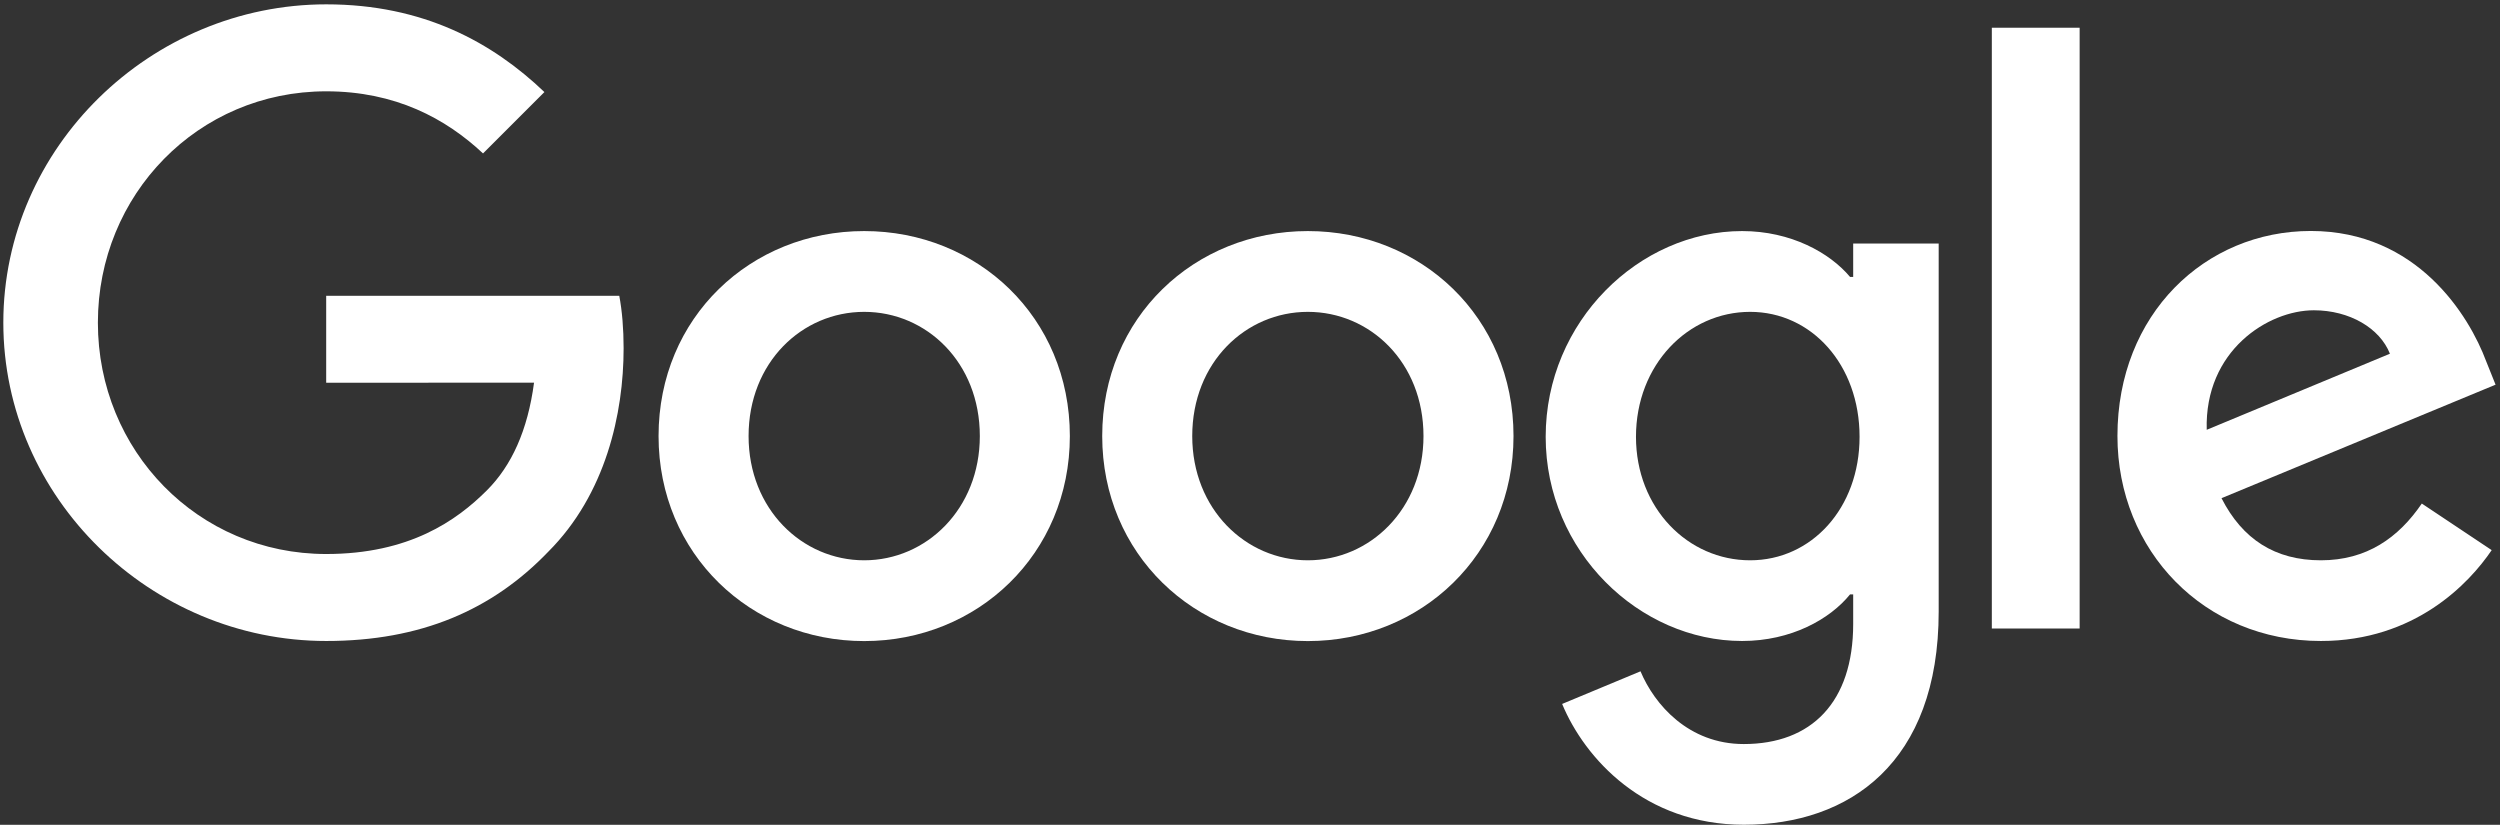 <svg width="294" height="97" viewBox="0 0 294 97" fill="none" xmlns="http://www.w3.org/2000/svg">
<rect x="0" y="0" width="294" height="97" fill="#333333" stroke="none"/>
<path d="M125.815 51.283C125.815 65.163 114.957 75.391 101.63 75.391C88.304 75.391 77.446 65.163 77.446 51.283C77.446 37.304 88.304 27.174 101.63 27.174C114.957 27.174 125.815 37.304 125.815 51.283ZM115.228 51.283C115.228 42.609 108.935 36.674 101.63 36.674C94.326 36.674 88.033 42.609 88.033 51.283C88.033 59.87 94.326 65.891 101.63 65.891C108.935 65.891 115.228 59.859 115.228 51.283Z" fill="white"/>
<path d="M177.989 51.283C177.989 65.163 167.13 75.391 153.804 75.391C140.478 75.391 129.62 65.163 129.62 51.283C129.62 37.315 140.478 27.174 153.804 27.174C167.13 27.174 177.989 37.304 177.989 51.283ZM167.402 51.283C167.402 42.609 161.109 36.674 153.804 36.674C146.5 36.674 140.207 42.609 140.207 51.283C140.207 59.87 146.5 65.891 153.804 65.891C161.109 65.891 167.402 59.859 167.402 51.283Z" fill="white"/>
<path d="M227.989 28.63V71.913C227.989 89.717 217.489 96.989 205.076 96.989C193.391 96.989 186.359 89.174 183.707 82.783L192.924 78.946C194.565 82.87 198.587 87.5 205.065 87.5C213.011 87.5 217.935 82.598 217.935 73.37V69.902H217.565C215.196 72.826 210.63 75.38 204.87 75.38C192.815 75.38 181.772 64.88 181.772 51.37C181.772 37.761 192.815 27.174 204.87 27.174C210.62 27.174 215.185 29.728 217.565 32.565H217.935V28.641H227.989V28.63ZM218.685 51.37C218.685 42.88 213.022 36.674 205.815 36.674C198.511 36.674 192.391 42.88 192.391 51.37C192.391 59.772 198.511 65.891 205.815 65.891C213.022 65.891 218.685 59.772 218.685 51.37Z" fill="white"/>
<path d="M244.565 3.261V73.913H234.239V3.261H244.565Z" fill="white"/>
<path d="M284.804 59.217L293.022 64.696C290.37 68.62 283.978 75.38 272.935 75.38C259.239 75.38 249.011 64.793 249.011 51.272C249.011 36.935 259.326 27.163 271.75 27.163C284.261 27.163 290.38 37.12 292.38 42.5L293.478 45.239L261.25 58.587C263.717 63.424 267.554 65.891 272.935 65.891C278.326 65.891 282.065 63.239 284.804 59.217ZM259.511 50.544L281.054 41.598C279.87 38.587 276.304 36.489 272.109 36.489C266.728 36.489 259.239 41.239 259.511 50.544Z" fill="white"/>
<path d="M38.359 45.011V34.783H72.826C73.163 36.565 73.337 38.674 73.337 40.956C73.337 48.63 71.239 58.12 64.478 64.88C57.902 71.728 49.5 75.38 38.37 75.38C17.739 75.38 0.391 58.576 0.391 37.946C0.391 17.315 17.739 0.511 38.37 0.511C49.783 0.511 57.913 4.989 64.022 10.826L56.804 18.044C52.424 13.935 46.489 10.739 38.359 10.739C23.294 10.739 11.511 22.88 11.511 37.946C11.511 53.011 23.294 65.152 38.359 65.152C48.13 65.152 53.696 61.228 57.261 57.663C60.152 54.772 62.054 50.641 62.804 45L38.359 45.011Z" fill="white"/>
</svg>
